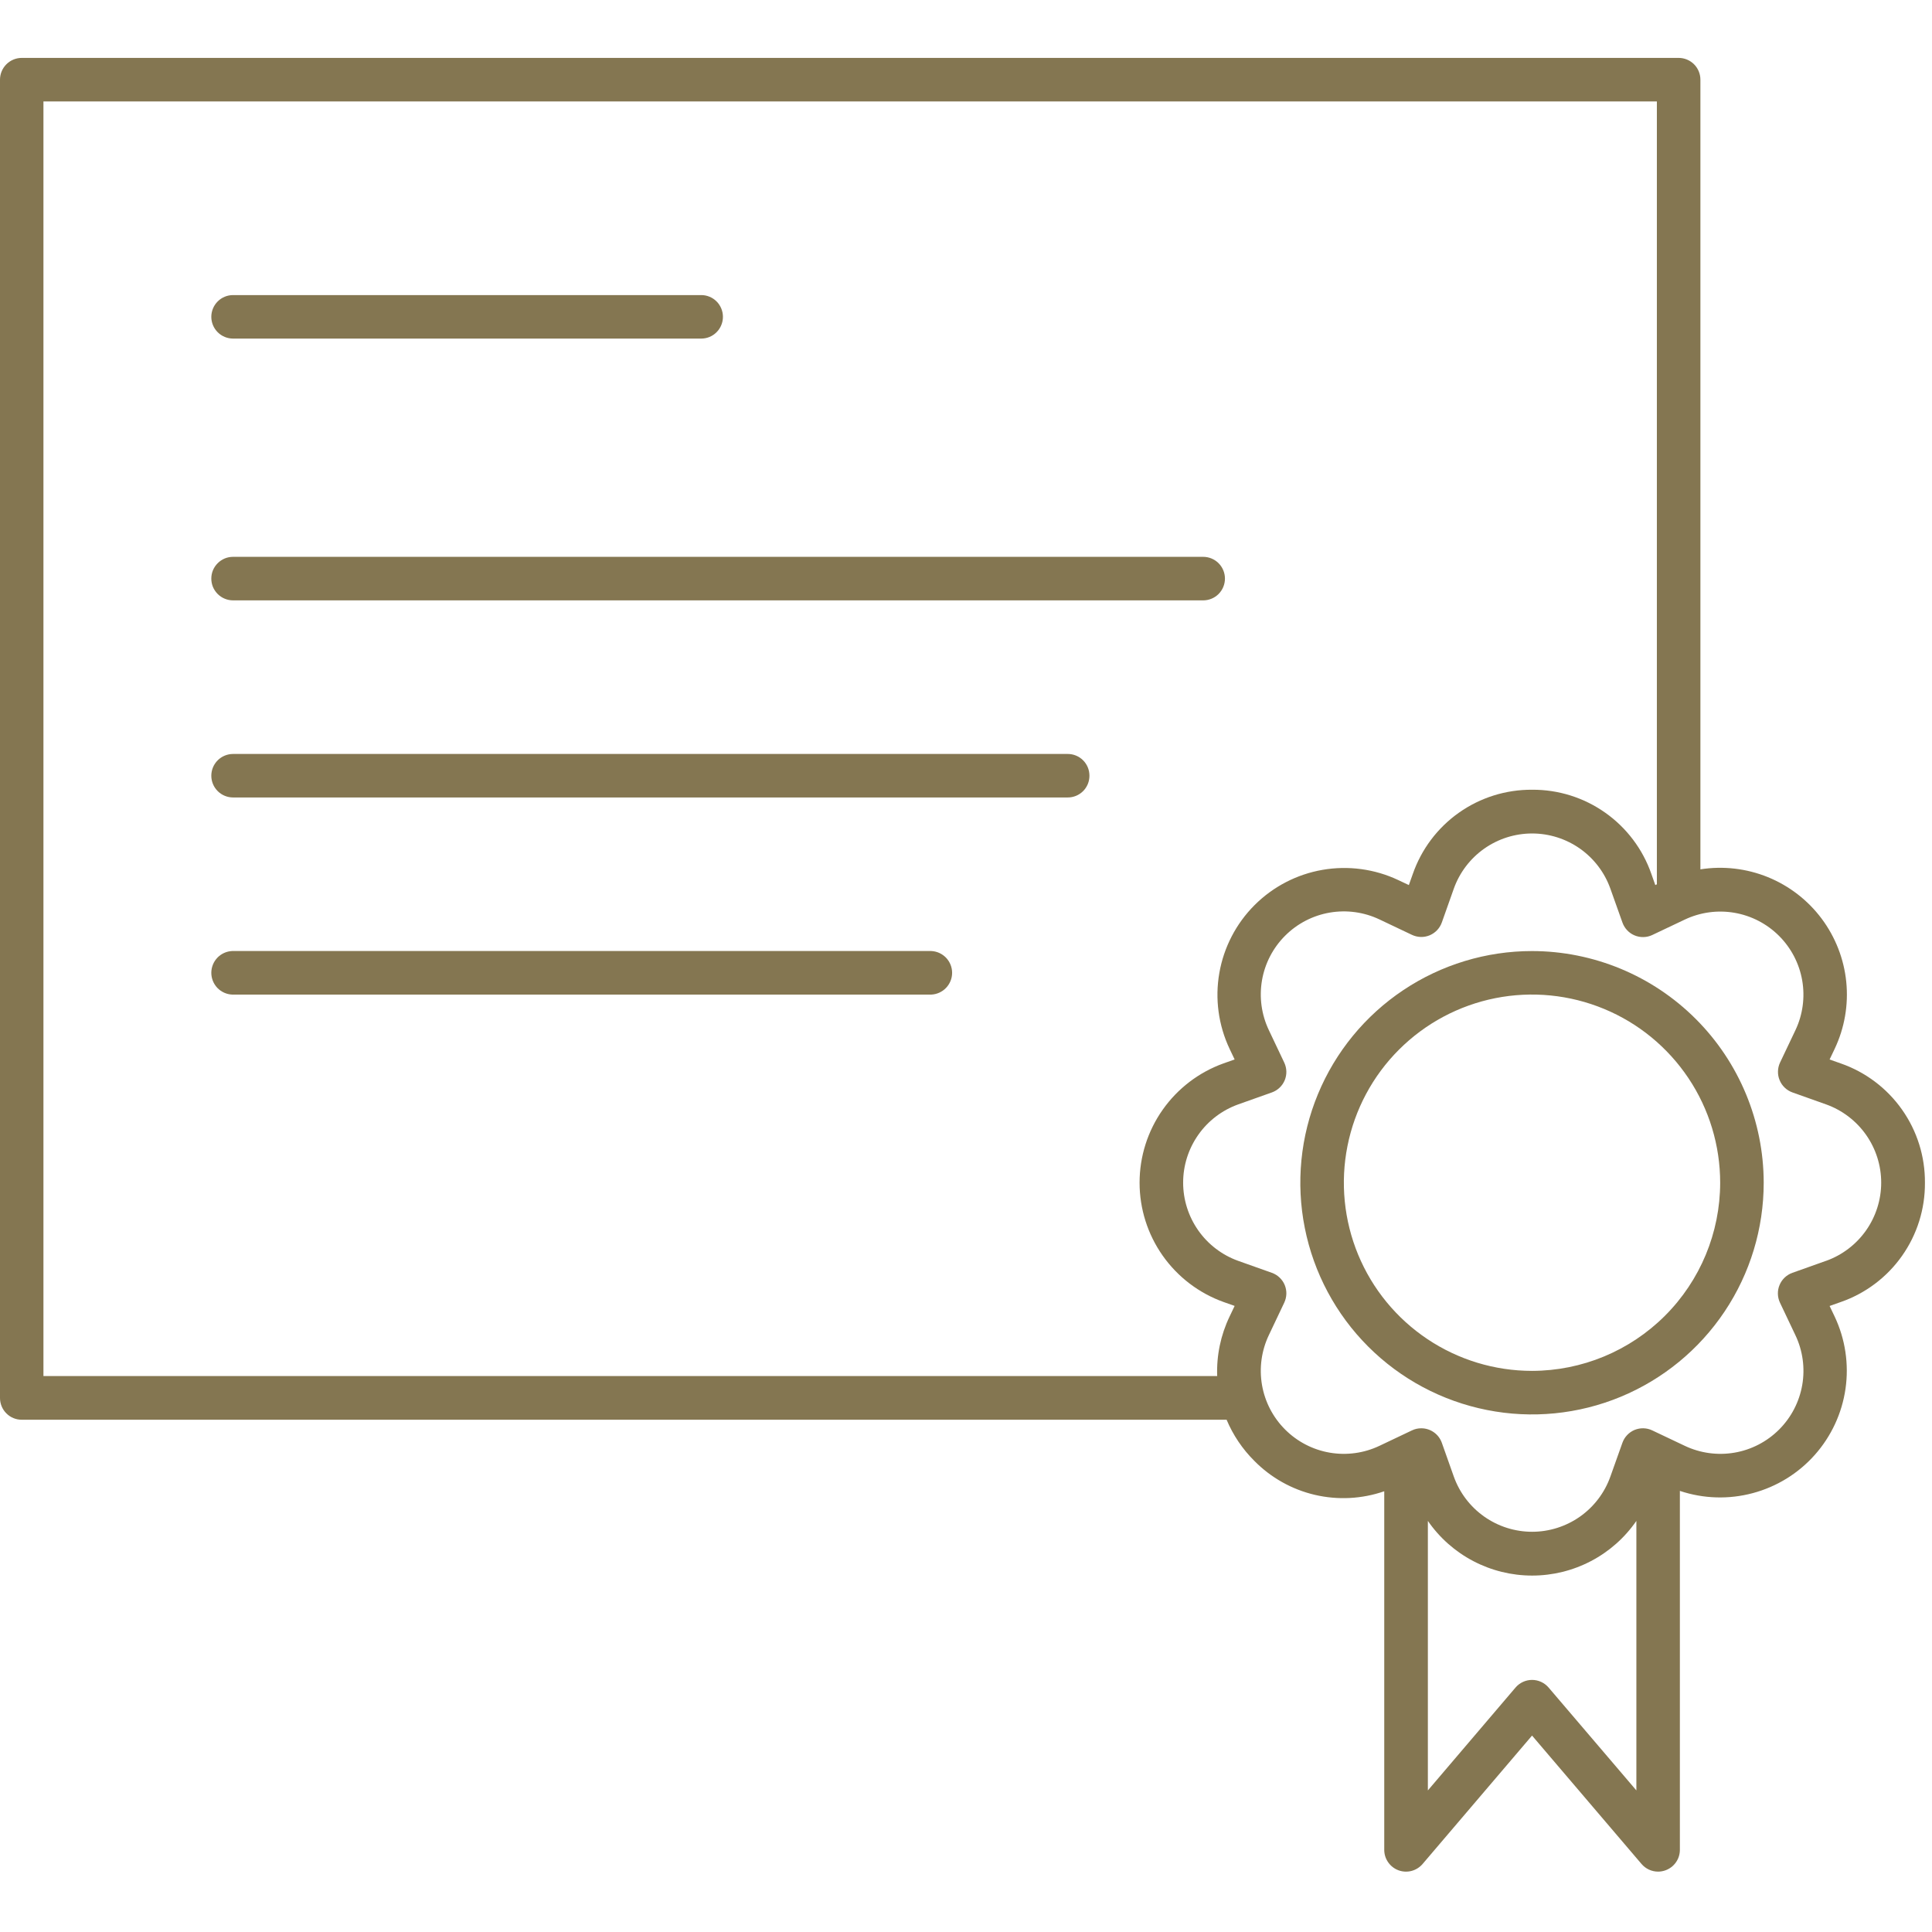 <svg width="64" height="64" viewBox="0 0 64 64" fill="none" xmlns="http://www.w3.org/2000/svg">
<path d="M63.766 39.18C63.772 38.312 63.507 37.465 63.006 36.756C62.506 36.047 61.796 35.512 60.976 35.227L60.608 35.097L60.776 34.744C61.103 34.054 61.236 33.288 61.16 32.528C61.084 31.767 60.801 31.043 60.344 30.431C59.886 29.819 59.27 29.344 58.563 29.056C57.855 28.769 57.083 28.679 56.328 28.798V2.639C56.328 2.448 56.252 2.264 56.117 2.129C55.982 1.994 55.798 1.918 55.607 1.918H0.722C0.531 1.918 0.347 1.994 0.212 2.129C0.077 2.264 0 2.447 0 2.639V46.31C-1.78683e-07 46.405 0.019 46.499 0.055 46.587C0.091 46.674 0.145 46.754 0.212 46.821C0.279 46.888 0.358 46.941 0.446 46.977C0.534 47.013 0.627 47.031 0.722 47.031H40.543C40.572 47.031 40.603 47.031 40.633 47.031C40.847 47.54 41.158 48.002 41.55 48.392C42.099 48.95 42.794 49.34 43.556 49.519C44.319 49.697 45.116 49.656 45.855 49.4V61.279C45.855 61.427 45.9 61.571 45.985 61.691C46.069 61.812 46.188 61.905 46.327 61.956C46.465 62.007 46.616 62.014 46.759 61.977C46.901 61.939 47.029 61.859 47.125 61.747L50.751 57.493L54.378 61.747C54.446 61.826 54.53 61.89 54.625 61.934C54.719 61.977 54.822 62 54.927 62C55.012 62 55.096 61.984 55.176 61.955C55.314 61.904 55.434 61.812 55.518 61.691C55.603 61.571 55.648 61.427 55.648 61.279V49.388C56.428 49.649 57.267 49.675 58.062 49.462C58.857 49.25 59.572 48.809 60.118 48.194C60.664 47.579 61.018 46.817 61.135 46.003C61.252 45.189 61.127 44.358 60.776 43.614L60.608 43.262L60.976 43.132C61.796 42.847 62.506 42.313 63.006 41.604C63.507 40.895 63.772 40.048 63.766 39.18ZM1.439 45.584V3.361H54.886V29.294L54.834 29.319L54.704 28.951C54.419 28.132 53.885 27.422 53.176 26.922C52.468 26.421 51.62 26.155 50.753 26.161C49.885 26.155 49.037 26.421 48.329 26.921C47.62 27.421 47.086 28.131 46.801 28.951L46.67 29.319L46.32 29.154C45.538 28.785 44.66 28.667 43.809 28.815C42.956 28.963 42.171 29.371 41.559 29.983C40.948 30.594 40.54 31.38 40.392 32.232C40.243 33.084 40.362 33.961 40.731 34.743L40.899 35.096L40.531 35.226C39.717 35.518 39.013 36.055 38.515 36.762C38.017 37.469 37.75 38.313 37.75 39.178C37.75 40.043 38.017 40.887 38.515 41.594C39.013 42.301 39.717 42.838 40.531 43.13L40.899 43.26L40.731 43.613C40.437 44.227 40.296 44.903 40.321 45.583L1.439 45.584ZM51.3 55.903C51.232 55.823 51.148 55.76 51.054 55.716C50.959 55.672 50.856 55.649 50.751 55.649C50.647 55.649 50.544 55.672 50.449 55.716C50.355 55.76 50.27 55.823 50.203 55.903L47.3 59.31V50.382C47.686 50.941 48.202 51.398 48.804 51.713C49.405 52.028 50.074 52.193 50.754 52.193C51.433 52.193 52.102 52.028 52.703 51.713C53.305 51.398 53.821 50.941 54.207 50.382V59.31L51.3 55.903ZM60.493 41.766L59.374 42.164C59.279 42.198 59.192 42.252 59.119 42.321C59.046 42.391 58.988 42.475 58.95 42.568C58.911 42.661 58.892 42.761 58.895 42.862C58.897 42.962 58.921 43.062 58.964 43.153L59.474 44.228C59.719 44.741 59.798 45.317 59.702 45.877C59.605 46.437 59.338 46.953 58.936 47.355C58.534 47.757 58.018 48.025 57.458 48.121C56.898 48.217 56.322 48.138 55.809 47.894L54.734 47.384C54.643 47.34 54.544 47.317 54.443 47.314C54.342 47.311 54.242 47.33 54.148 47.368C54.055 47.407 53.971 47.465 53.902 47.538C53.832 47.611 53.779 47.698 53.745 47.793L53.346 48.913C53.156 49.448 52.804 49.911 52.34 50.239C51.875 50.566 51.321 50.742 50.753 50.742C50.184 50.742 49.63 50.566 49.166 50.239C48.701 49.911 48.35 49.448 48.159 48.913L47.762 47.793C47.712 47.653 47.62 47.531 47.498 47.446C47.377 47.36 47.231 47.314 47.083 47.314C46.975 47.313 46.869 47.337 46.772 47.384L45.698 47.894C45.185 48.138 44.609 48.217 44.049 48.121C43.489 48.025 42.973 47.757 42.571 47.355C42.169 46.953 41.901 46.437 41.805 45.877C41.709 45.317 41.788 44.741 42.032 44.228L42.542 43.153C42.585 43.062 42.609 42.962 42.612 42.862C42.615 42.761 42.596 42.661 42.558 42.568C42.519 42.474 42.461 42.39 42.388 42.321C42.315 42.251 42.228 42.198 42.133 42.164L41.013 41.766C40.48 41.574 40.019 41.222 39.694 40.759C39.368 40.295 39.193 39.742 39.193 39.176C39.193 38.609 39.368 38.057 39.694 37.593C40.019 37.13 40.48 36.778 41.013 36.586L42.133 36.188C42.228 36.154 42.315 36.1 42.388 36.031C42.461 35.962 42.519 35.878 42.558 35.784C42.596 35.691 42.615 35.591 42.612 35.49C42.609 35.389 42.585 35.29 42.542 35.199L42.032 34.124C41.788 33.611 41.709 33.035 41.805 32.475C41.901 31.915 42.169 31.399 42.571 30.997C42.973 30.595 43.489 30.327 44.049 30.231C44.609 30.135 45.185 30.214 45.698 30.458L46.772 30.968C46.863 31.011 46.962 31.035 47.063 31.038C47.164 31.041 47.264 31.022 47.358 30.984C47.451 30.945 47.535 30.887 47.605 30.814C47.674 30.741 47.728 30.654 47.762 30.559L48.159 29.439C48.35 28.904 48.701 28.441 49.166 28.113C49.63 27.786 50.184 27.61 50.753 27.61C51.321 27.61 51.875 27.786 52.34 28.113C52.804 28.441 53.156 28.904 53.346 29.439L53.745 30.559C53.779 30.654 53.831 30.742 53.901 30.815C53.97 30.889 54.053 30.947 54.147 30.986C54.239 31.025 54.34 31.044 54.441 31.042C54.542 31.04 54.641 31.017 54.732 30.974L55.807 30.464C56.32 30.22 56.895 30.141 57.455 30.237C58.014 30.333 58.53 30.6 58.932 31.001C59.334 31.402 59.602 31.917 59.7 32.476C59.797 33.035 59.72 33.611 59.477 34.124L58.966 35.199C58.923 35.291 58.9 35.39 58.898 35.49C58.895 35.591 58.914 35.691 58.953 35.784C58.991 35.877 59.049 35.961 59.122 36.031C59.195 36.1 59.282 36.154 59.377 36.188L60.496 36.586C61.029 36.778 61.49 37.13 61.816 37.593C62.142 38.057 62.317 38.609 62.317 39.176C62.317 39.742 62.142 40.295 61.816 40.759C61.49 41.222 61.029 41.574 60.496 41.766H60.493Z" fill="#847651"/>
<path d="M50.75 31.505C49.232 31.505 47.748 31.956 46.486 32.799C45.224 33.642 44.24 34.841 43.659 36.243C43.078 37.645 42.926 39.189 43.223 40.677C43.519 42.166 44.25 43.534 45.323 44.607C46.396 45.68 47.764 46.411 49.253 46.707C50.741 47.004 52.285 46.852 53.687 46.271C55.089 45.69 56.288 44.706 57.131 43.444C57.975 42.182 58.425 40.698 58.425 39.18C58.423 37.145 57.614 35.194 56.175 33.755C54.736 32.316 52.785 31.507 50.75 31.505ZM50.75 45.412C49.517 45.412 48.312 45.046 47.287 44.361C46.262 43.676 45.463 42.703 44.991 41.564C44.52 40.425 44.396 39.171 44.637 37.962C44.877 36.753 45.471 35.642 46.343 34.771C47.215 33.899 48.326 33.306 49.535 33.065C50.744 32.825 51.997 32.949 53.136 33.421C54.275 33.892 55.248 34.692 55.933 35.717C56.618 36.742 56.983 37.947 56.983 39.18C56.981 40.833 56.324 42.417 55.155 43.585C53.987 44.753 52.402 45.41 50.75 45.412Z" fill="#847651"/>
<path d="M23.948 10.495C23.948 10.401 23.93 10.307 23.893 10.219C23.857 10.132 23.804 10.052 23.737 9.985C23.67 9.918 23.591 9.865 23.503 9.829C23.416 9.793 23.322 9.774 23.227 9.775H7.721C7.53 9.775 7.346 9.85 7.211 9.986C7.076 10.121 7 10.304 7 10.495C7 10.687 7.076 10.87 7.211 11.005C7.346 11.14 7.53 11.216 7.721 11.216H23.227C23.322 11.216 23.416 11.198 23.503 11.162C23.591 11.126 23.67 11.072 23.737 11.005C23.804 10.939 23.857 10.859 23.893 10.771C23.93 10.684 23.948 10.59 23.948 10.495Z" fill="#847651"/>
<path d="M7 19.167C7 19.262 7.018 19.355 7.054 19.443C7.091 19.53 7.144 19.61 7.211 19.677C7.278 19.744 7.357 19.797 7.445 19.833C7.532 19.869 7.626 19.888 7.721 19.888H39.857C40.048 19.888 40.232 19.812 40.367 19.677C40.502 19.541 40.578 19.358 40.578 19.167C40.578 18.976 40.502 18.792 40.367 18.657C40.232 18.522 40.048 18.446 39.857 18.446H7.721C7.626 18.446 7.532 18.464 7.445 18.5C7.357 18.537 7.278 18.59 7.211 18.657C7.144 18.724 7.091 18.803 7.054 18.891C7.018 18.978 7 19.072 7 19.167Z" fill="#847651"/>
<path d="M36.089 25.697C36.089 25.602 36.071 25.508 36.035 25.42C35.999 25.333 35.946 25.253 35.879 25.186C35.812 25.119 35.732 25.066 35.645 25.03C35.557 24.994 35.463 24.975 35.368 24.976H7.721C7.53 24.976 7.346 25.052 7.211 25.187C7.076 25.322 7 25.505 7 25.697C7 25.888 7.076 26.071 7.211 26.206C7.346 26.341 7.53 26.417 7.721 26.417H35.368C35.463 26.418 35.557 26.399 35.645 26.363C35.732 26.327 35.812 26.274 35.879 26.207C35.946 26.14 35.999 26.06 36.035 25.973C36.071 25.885 36.089 25.791 36.089 25.697Z" fill="#847651"/>
<path d="M30.849 31.504H7.69C7.505 31.512 7.329 31.592 7.2 31.726C7.072 31.861 7 32.039 7 32.226C7 32.412 7.072 32.59 7.2 32.725C7.329 32.859 7.505 32.939 7.69 32.947H30.849C31.035 32.939 31.21 32.859 31.339 32.725C31.468 32.59 31.54 32.412 31.54 32.226C31.54 32.039 31.468 31.861 31.339 31.726C31.21 31.592 31.035 31.512 30.849 31.504Z" fill="#847651"/>
</svg>
